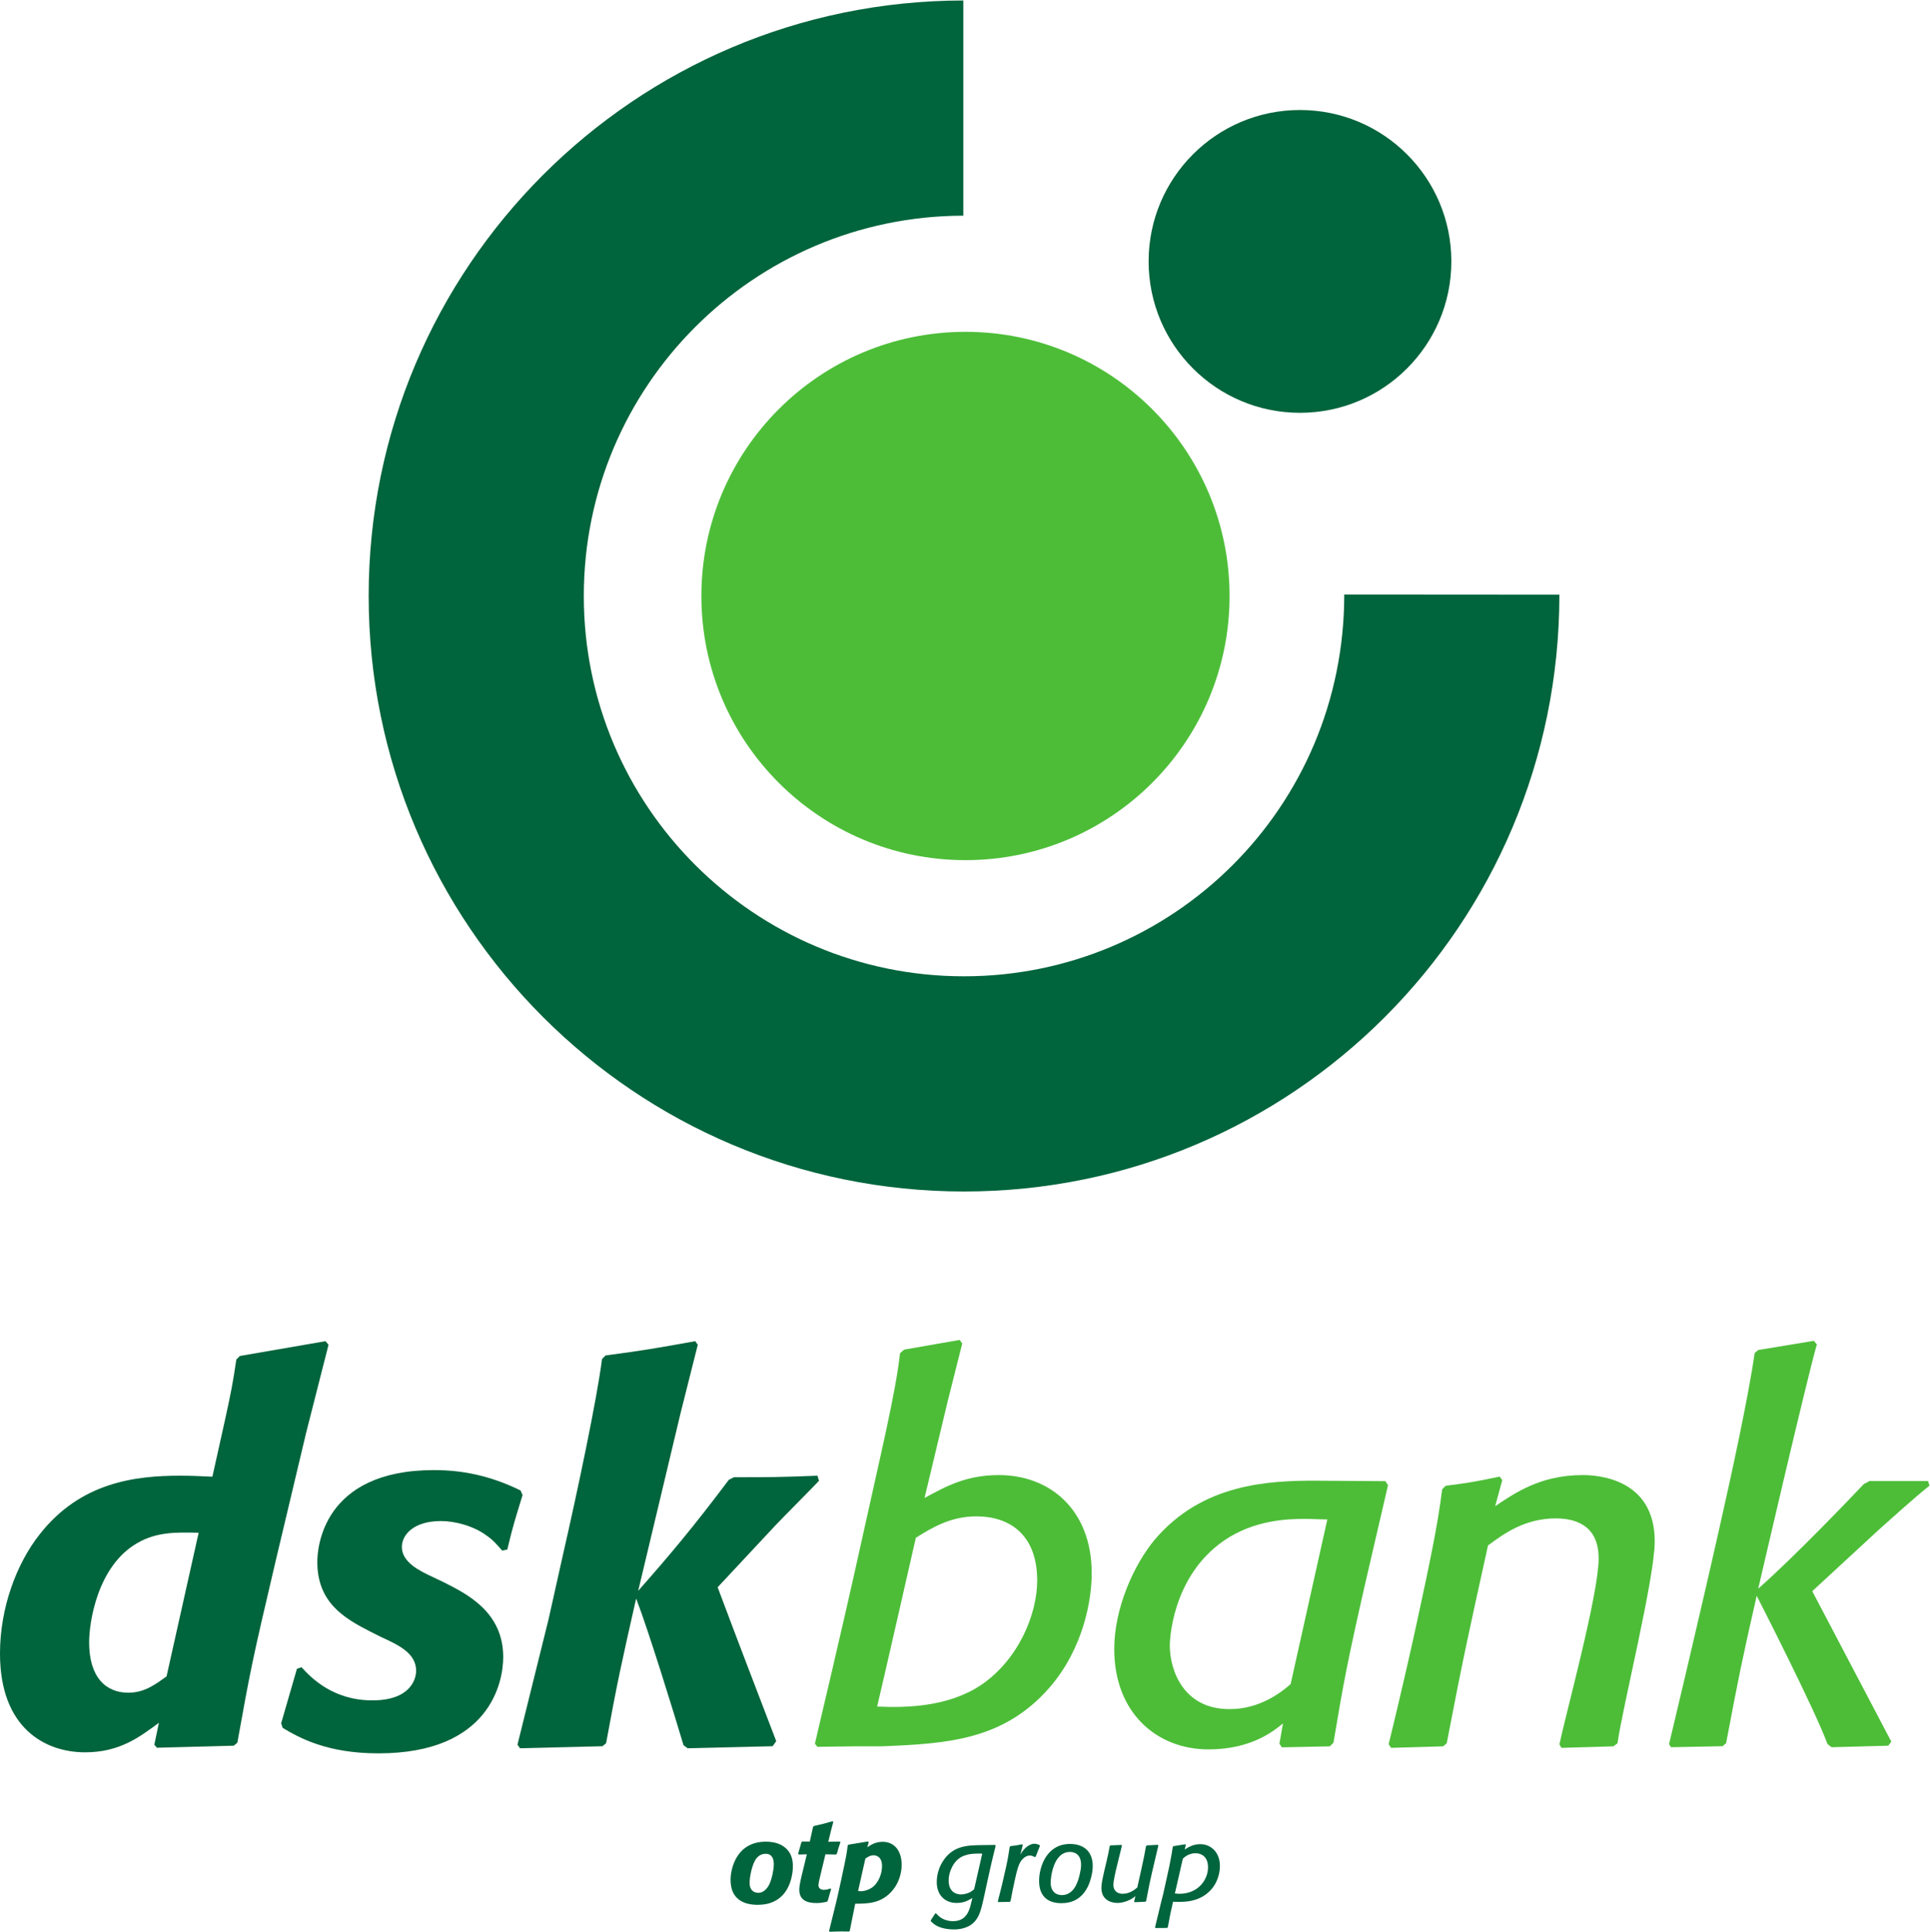 <?xml version="1.0" encoding="UTF-8" standalone="no"?>
<svg
   xmlns:dc="http://purl.org/dc/elements/1.1/"
   xmlns:cc="http://creativecommons.org/ns#"
   xmlns:rdf="http://www.w3.org/1999/02/22-rdf-syntax-ns#"
   xmlns:svg="http://www.w3.org/2000/svg"
   xmlns="http://www.w3.org/2000/svg"
   xmlns:sodipodi="http://sodipodi.sourceforge.net/DTD/sodipodi-0.dtd"
   xmlns:inkscape="http://www.inkscape.org/namespaces/inkscape"
   version="1.1"
   id="svg2"
   xml:space="preserve"
   width="287.907"
   height="288.101"
   viewBox="0 0 287.907 288.101"
   sodipodi:docname="DSKbank_logo_verical_Latin_CM.ai"><defs
     id="defs6"><clipPath
       clipPathUnits="userSpaceOnUse"
       id="clipPath18"><path
         d="M 0,216.076 H 215.93 V 0 H 0 Z"
         id="path16" /></clipPath></defs><sodipodi:namedview
     pagecolor="#ffffff"
     bordercolor="#666666"
     borderopacity="1"
     objecttolerance="10"
     gridtolerance="10"
     guidetolerance="10"
     inkscape:pageopacity="0"
     inkscape:pageshadow="2"
     inkscape:window-width="640"
     inkscape:window-height="480"
     id="namedview4" /><g
     id="g10"
     inkscape:groupmode="layer"
     inkscape:label="DSKbank_logo_verical_Latin_CM"
     transform="matrix(1.333,0,0,-1.333,0,288.101)"><g
       id="g12"><g
         id="g14"
         clip-path="url(#clipPath18)"><g
           id="g20"
           transform="translate(98.158,25.195)"><path
             d="m 0,0 c 3.229,-0.15 7.986,-0.057 11.694,2.453 4.221,2.91 6.219,7.987 6.219,11.639 0,5.191 -3.138,7.188 -6.789,7.188 -2.91,0 -4.965,-1.256 -6.79,-2.396 C 4.334,18.884 0.354,1.4 0,0 m -6.962,-4.163 c 0.38,1.731 2.84,11.866 5.352,23.266 2.156,9.778 3.653,15.877 4.176,20.433 l 0.457,0.4 L 9.24,41.02 9.526,40.619 7.93,34.287 5.305,23.334 c 2.394,1.312 4.679,2.566 8.329,2.566 5.646,0 10.382,-3.822 10.382,-11.009 0,-2.911 -0.912,-8.387 -4.736,-12.78 C 14.146,-3.766 7.816,-4.163 0.457,-4.449 h -3.139 l -3.992,-0.056 z"
             style="fill:#4dbd38;fill-opacity:1;fill-rule:nonzero;stroke:none"
             id="path22" /></g><g
           id="g24"
           transform="translate(148.54,46.133)"><path
             d="m 0,0 c -0.857,0 -1.71,0.058 -2.568,0.058 -1.883,0 -5.591,-0.115 -8.955,-2.396 -5.992,-4.108 -6.106,-11.467 -6.106,-11.753 0,-2.738 1.483,-7.132 6.675,-7.132 1.542,0 4.088,0.364 6.846,2.797 z M 4.222,-7.244 C 2.225,-16.031 1.826,-18.198 0.685,-24.986 l -0.401,-0.401 -5.36,-0.114 -0.285,0.4 0.4,2.281 c -0.972,-0.798 -3.482,-2.909 -8.332,-2.909 -5.818,0 -10.554,4.108 -10.554,11.239 0,4.508 2.169,9.413 4.563,12.264 5.306,6.22 12.667,6.562 17.914,6.562 L 6.503,4.279 6.789,3.822 Z"
             style="fill:#4dbd38;fill-opacity:1;fill-rule:nonzero;stroke:none"
             id="path26" /></g><g
           id="g28"
           transform="translate(181.013,21.089)"><path
             d="m 0,0 -0.457,-0.343 -5.818,-0.171 -0.228,0.398 c 0.836,3.844 4.349,16.709 4.393,20.711 0.037,3.423 -2.112,4.563 -4.793,4.563 -3.536,0 -5.876,-1.768 -7.588,-3.024 C -16.603,12.55 -17.287,9.526 -19.111,0 l -0.401,-0.343 -5.818,-0.171 -0.284,0.398 c 0,0 1.729,6.986 3.294,14.246 1.223,5.683 2.23,10.367 2.695,14.28 l 0.399,0.4 c 2.682,0.341 3.308,0.456 6.047,1.026 l 0.284,-0.399 -0.795,-2.909 c 2.222,1.483 5.076,3.479 9.81,3.479 1.883,0 8.045,-0.513 8.045,-7.416 C 4.165,18.464 0.56,4.028 0,0"
             style="fill:#4dbd38;fill-opacity:1;fill-rule:nonzero;stroke:none"
             id="path30" /></g><g
           id="g32"
           transform="translate(202.808,38.103)"><path
             d="m 0,0 8.846,-16.83 -0.344,-0.456 -6.332,-0.172 -0.457,0.343 c -1.478,4.011 -7.93,16.601 -7.93,16.601 C -7.87,-7.759 -8.211,-9.471 -9.64,-17 l -0.398,-0.343 -5.762,-0.115 -0.229,0.343 c 0,0 3.043,12.65 5.678,24.361 1.231,5.474 3.148,14.143 3.905,19.397 l 0.4,0.341 6.217,1.027 0.344,-0.4 C -0.633,23.67 -6.046,0.285 -6.046,0.285 -1.955,3.868 4.85,11.01 5.762,11.98 l 0.629,0.342 h 6.561 l 0.17,-0.512 C 11.505,10.529 8.502,7.815 7.417,6.847 Z"
             style="fill:#4dbd38;fill-opacity:1;fill-rule:nonzero;stroke:none"
             id="path34" /></g><g
           id="g36"
           transform="translate(22.23,44.641)"><path
             d="m 0,0 c -2.451,0.058 -4.674,0.115 -6.84,-1.139 -4.503,-2.566 -5.415,-8.892 -5.415,-11.115 0,-3.933 1.881,-5.643 4.389,-5.643 1.824,0 3.078,0.969 4.275,1.824 z M 8.664,-2.963 C 5.928,-14.592 5.814,-15.275 4.332,-23.483 l -0.399,-0.342 -8.607,-0.228 -0.285,0.342 0.513,2.451 c -2.166,-1.596 -4.389,-3.306 -8.265,-3.306 -4.446,0 -9.519,2.679 -9.519,11.058 0,5.072 1.824,10.031 4.446,13.338 4.56,5.814 10.659,6.555 15.732,6.555 1.197,0 2.394,-0.057 3.591,-0.114 l 1.368,6.156 c 0.741,3.362 0.912,4.274 1.311,6.954 l 0.399,0.398 9.576,1.654 0.342,-0.4 -2.508,-9.86 z"
             style="fill:#00643c;fill-opacity:1;fill-rule:nonzero;stroke:none"
             id="path38" /></g><g
           id="g40"
           transform="translate(31.463,23.323)"><path
             d="M 0,0 1.767,6.099 2.28,6.271 c 1.083,-1.198 3.534,-3.706 7.923,-3.706 4.389,0 4.902,2.508 4.902,3.306 0,1.939 -1.881,2.851 -3.876,3.762 L 9.975,10.26 c -3.021,1.539 -5.928,3.305 -5.928,7.809 0,1.425 0.513,10.26 13.053,10.26 3.192,0 6.327,-0.627 9.69,-2.28 l 0.228,-0.513 c -0.912,-2.965 -1.083,-3.476 -1.71,-6.099 l -0.57,-0.114 c -0.513,0.571 -1.026,1.198 -1.71,1.653 -1.425,1.084 -3.534,1.653 -5.13,1.653 -3.078,0 -4.389,-1.539 -4.389,-2.907 0,-1.709 1.995,-2.679 3.477,-3.364 l 1.311,-0.627 c 2.451,-1.253 6.555,-3.248 6.555,-8.321 0,-2.736 -1.425,-10.773 -13.965,-10.773 -5.814,0 -8.892,1.766 -10.716,2.85 z"
             style="fill:#00643c;fill-opacity:1;fill-rule:nonzero;stroke:none"
             id="path42" /></g><g
           id="g44"
           transform="translate(80.311,38.542)"><path
             d="m 0,0 c 3.192,-8.493 3.705,-9.747 6.555,-17.214 l -0.399,-0.57 -9.519,-0.228 -0.456,0.342 c -0.969,3.249 -3.876,12.711 -5.301,16.416 -1.653,-7.296 -2.109,-9.348 -3.363,-16.188 l -0.399,-0.342 -9.234,-0.228 -0.285,0.4 3.477,14.021 1.539,6.897 c 1.71,7.467 3.876,17.727 4.446,22.23 l 0.399,0.4 c 4.275,0.569 5.586,0.797 10.032,1.595 l 0.285,-0.399 -1.938,-7.695 -4.731,-19.836 c 3.477,3.933 6.213,7.182 10.146,12.426 l 0.57,0.286 c 3.99,0 5.016,0 9.348,0.17 l 0.171,-0.57 C 10.659,11.173 7.182,7.695 6.441,6.897 Z"
             style="fill:#00643c;fill-opacity:1;fill-rule:nonzero;stroke:none"
             id="path46" /></g><g
           id="g48"
           transform="translate(41.257,149.449)"><path
             d="M 0,0 C 0,36.772 29.788,66.583 66.547,66.627 V 42.55 C 43.083,42.508 24.076,23.476 24.076,0 c 0,-23.502 19.05,-42.55 42.55,-42.55 23.358,0 42.551,18.868 42.551,42.711 l 24.075,-0.017 c 0,-36.942 -29.83,-66.77 -66.626,-66.77 C 29.828,-66.626 0,-36.798 0,0"
             style="fill:#00643c;fill-opacity:1;fill-rule:evenodd;stroke:none"
             id="path50" /></g><g
           id="g52"
           transform="translate(78.491,149.448)"><path
             d="M 0,0 C 0,16.323 13.23,29.556 29.556,29.556 45.877,29.556 59.108,16.322 59.108,0 59.108,-16.32 45.877,-29.554 29.557,-29.554 13.23,-29.554 0,-16.321 0,0"
             style="fill:#4dbd38;fill-opacity:1;fill-rule:nonzero;stroke:none"
             id="path54" /></g><g
           id="g56"
           transform="translate(128.541,186.884)"><path
             d="m 0,0 c 0,9.355 7.583,16.939 16.937,16.938 9.357,0 16.941,-7.584 16.941,-16.938 0,-9.356 -7.584,-16.94 -16.941,-16.94 C 7.583,-16.939 0,-9.356 0,0"
             style="fill:#00643c;fill-opacity:1;fill-rule:nonzero;stroke:none"
             id="path58" /></g><g
           id="g60"
           transform="translate(111.372,9.713)"><path
             d="m 0,0 -1.707,-0.023 c -1.416,-0.026 -3.148,-0.063 -4.246,-1.965 -0.317,-0.537 -0.586,-1.307 -0.586,-2.16 0,-1.549 1,-2.342 2.209,-2.342 0.842,0 1.281,0.267 1.781,0.56 l -0.158,-0.634 c -0.172,-0.696 -0.477,-1.963 -2.002,-1.963 -1.135,0 -1.658,0.597 -1.902,0.865 h -0.098 l -0.5,-0.77 0.012,-0.109 c 0.232,-0.219 0.414,-0.391 0.718,-0.537 0.489,-0.244 1.172,-0.377 1.819,-0.377 0.89,0 1.806,0.232 2.404,0.928 0.537,0.621 0.733,1.488 1.026,2.818 l 0.353,1.635 c 0.426,1.939 0.537,2.428 0.926,3.976 z m -1.451,-0.977 -0.903,-3.976 c -0.281,-0.233 -0.462,-0.391 -0.939,-0.512 -0.184,-0.049 -0.367,-0.074 -0.549,-0.074 -0.304,0 -1.367,0.109 -1.367,1.574 0,0.781 0.367,1.598 0.732,2.037 0.768,0.94 1.842,0.951 2.709,0.965 z"
             style="fill:#00643c;fill-opacity:1;fill-rule:evenodd;stroke:none"
             id="path62" /></g><g
           id="g64"
           transform="translate(113.31,4.576)"><path
             d="m 0,0 0.256,1.209 c 0.269,1.207 0.451,1.914 0.855,2.33 0.231,0.244 0.512,0.414 0.842,0.414 0.207,0 0.342,-0.072 0.512,-0.17 L 2.588,3.818 3.063,5.016 3.025,5.125 C 2.818,5.211 2.66,5.271 2.465,5.271 2.086,5.271 1.6,5.027 1.195,4.527 1.074,4.381 0.977,4.223 0.879,4.051 L 1.146,5.125 1.086,5.211 C 0.5,5.088 0.367,5.076 -0.23,5.002 L -0.316,4.918 C -0.512,3.648 -0.561,3.332 -0.928,1.758 l -0.267,-1.16 -0.451,-1.782 0.06,-0.072 1.27,0.024 0.097,0.086 z"
             style="fill:#00643c;fill-opacity:1;fill-rule:evenodd;stroke:none"
             id="path66" /></g><g
           id="g68"
           transform="translate(122.103,6.064)"><path
             d="m 0,0 c 0.111,0.428 0.184,0.867 0.184,1.293 0,1.574 -0.952,2.465 -2.549,2.465 -2.66,0 -3.453,-2.635 -3.453,-4.123 0,-1.66 0.89,-2.502 2.513,-2.502 2.293,0 3.037,1.818 3.305,2.867 m -1.268,0.379 c -0.22,-1 -0.709,-2.342 -2.013,-2.342 -0.658,0 -1.244,0.426 -1.244,1.402 0,0.452 0.244,3.428 2.16,3.428 0.451,0 1.244,-0.207 1.244,-1.439 0,-0.342 -0.063,-0.696 -0.147,-1.049"
             style="fill:#00643c;fill-opacity:1;fill-rule:evenodd;stroke:none"
             id="path70" /></g><g
           id="g72"
           transform="translate(128.628,5.309)"><path
             d="M 0,0 0.293,1.33 1,4.332 0.951,4.416 -0.281,4.355 -0.379,4.27 C -0.537,3.379 -0.586,3.123 -0.891,1.721 l -0.463,-2.075 c -0.318,-0.269 -0.855,-0.707 -1.66,-0.707 -0.293,0 -1.013,0.122 -1.013,1.012 0,0.403 0.209,1.33 0.281,1.635 0.06,0.232 0.574,2.33 0.672,2.746 L -3.135,4.404 -4.355,4.355 -4.441,4.27 C -4.562,3.611 -4.588,3.453 -4.783,2.623 L -5.064,1.428 C -5.26,0.537 -5.369,0.074 -5.369,-0.414 c 0,-1.295 1.014,-1.672 1.795,-1.672 0.646,0 1.474,0.293 2.012,0.768 l -0.147,-0.598 0.063,-0.086 1.195,0.051 0.084,0.072 z"
             style="fill:#00643c;fill-opacity:1;fill-rule:evenodd;stroke:none"
             id="path74" /></g><g
           id="g76"
           transform="translate(132.7,9.701)"><path
             d="M 0,0 -0.061,0.086 -1.367,-0.123 -1.453,-0.195 C -1.551,-0.805 -1.611,-1.232 -1.83,-2.314 -2.051,-3.361 -2.295,-4.42 -2.525,-5.467 l -0.245,-0.963 -0.671,-2.781 0.06,-0.074 1.281,0.012 0.086,0.062 c 0.268,1.481 0.33,1.75 0.586,2.867 0.233,-0.013 0.477,-0.013 0.707,-0.013 0.647,0 2.502,0 3.723,1.572 0.5,0.644 0.816,1.558 0.816,2.445 0,1.547 -1.025,2.438 -2.195,2.438 -0.769,0 -1.281,-0.305 -1.746,-0.598 z m -0.33,-1.523 c 0.184,0.169 0.658,0.607 1.428,0.607 0.672,0 1.39,-0.412 1.39,-1.568 0,-1.424 -1.123,-2.971 -3.209,-2.971 -0.181,0 -0.328,0.025 -0.5,0.037 z"
             style="fill:#00643c;fill-opacity:1;fill-rule:evenodd;stroke:none"
             id="path78" /></g><g
           id="g80"
           transform="translate(88.564,6.016)"><path
             d="m 0,0 c 0.102,0.42 0.166,0.855 0.166,1.277 0,0.766 -0.154,1.481 -0.805,2.069 -0.599,0.535 -1.418,0.715 -2.222,0.715 -3.321,0 -3.946,-3.079 -3.946,-4.252 0,-0.959 0.268,-1.661 0.83,-2.147 0.614,-0.537 1.506,-0.664 2.17,-0.664 0.971,0 1.801,0.205 2.53,0.805 C -0.6,-1.648 -0.205,-0.844 0,0 m -2.096,0.484 c -0.242,-1.136 -0.523,-1.468 -0.664,-1.646 -0.217,-0.27 -0.549,-0.498 -0.931,-0.498 -0.422,0 -0.766,0.203 -0.907,0.611 -0.039,0.09 -0.076,0.256 -0.076,0.563 0,0.588 0.268,2.043 0.752,2.67 0.141,0.166 0.447,0.523 1.049,0.523 0.752,0 0.906,-0.664 0.906,-1.137 0,-0.396 -0.064,-0.765 -0.129,-1.086"
             style="fill:#00643c;fill-opacity:1;fill-rule:evenodd;stroke:none"
             id="path82" /></g><g
           id="g84"
           transform="translate(93.011,4.781)"><path
             d="m 0,0 -0.076,0.064 c -0.231,-0.078 -0.408,-0.154 -0.74,-0.154 -0.268,0 -0.602,0.115 -0.602,0.524 0,0.216 0.168,0.933 0.244,1.212 L -0.639,3.883 0.537,3.857 0.639,3.945 C 0.805,4.547 0.855,4.687 1.035,5.223 L 0.984,5.312 -0.318,5.287 -0.037,6.449 0.244,7.51 0.166,7.586 C -0.715,7.33 -0.971,7.268 -1.928,7.049 L -2.018,6.961 -2.387,5.312 H -3.23 L -3.32,5.248 -3.689,3.959 -3.613,3.857 -2.719,3.883 -3.141,2.133 C -3.32,1.418 -3.563,0.459 -3.563,-0.076 c 0,-1.151 0.831,-1.494 1.928,-1.494 0.436,0 0.742,0.062 1.151,0.14 l 0.101,0.102 z"
             style="fill:#00643c;fill-opacity:1;fill-rule:evenodd;stroke:none"
             id="path86" /></g><g
           id="g88"
           transform="translate(97.214,10.012)"><path
             d="M 0,0 -0.076,0.09 -2.26,-0.268 -2.35,-0.357 c -0.076,-0.651 -0.129,-1.022 -0.371,-2.17 -0.23,-1.137 -0.484,-2.274 -0.74,-3.424 l -0.23,-0.971 -0.741,-3 0.065,-0.09 c 0.472,0.012 0.855,0.037 1.289,0.037 0.293,0 0.574,-0.011 0.869,-0.011 l 0.088,0.064 0.613,3.051 c 1.354,0 2.951,-0.012 4.215,1.533 0.664,0.805 0.984,1.891 0.984,2.811 0,1.621 -0.855,2.578 -2.132,2.578 -0.83,0 -1.381,-0.383 -1.713,-0.612 z m -0.371,-1.826 c 0.269,0.18 0.549,0.371 0.92,0.371 0.256,0 0.945,-0.129 0.945,-1.201 0,-0.971 -0.459,-1.864 -0.971,-2.299 -0.447,-0.369 -1.046,-0.524 -1.404,-0.524 -0.103,0 -0.205,0.014 -0.306,0.026 z"
             style="fill:#00643c;fill-opacity:1;fill-rule:evenodd;stroke:none"
             id="path90" /></g></g></g></g></svg>
